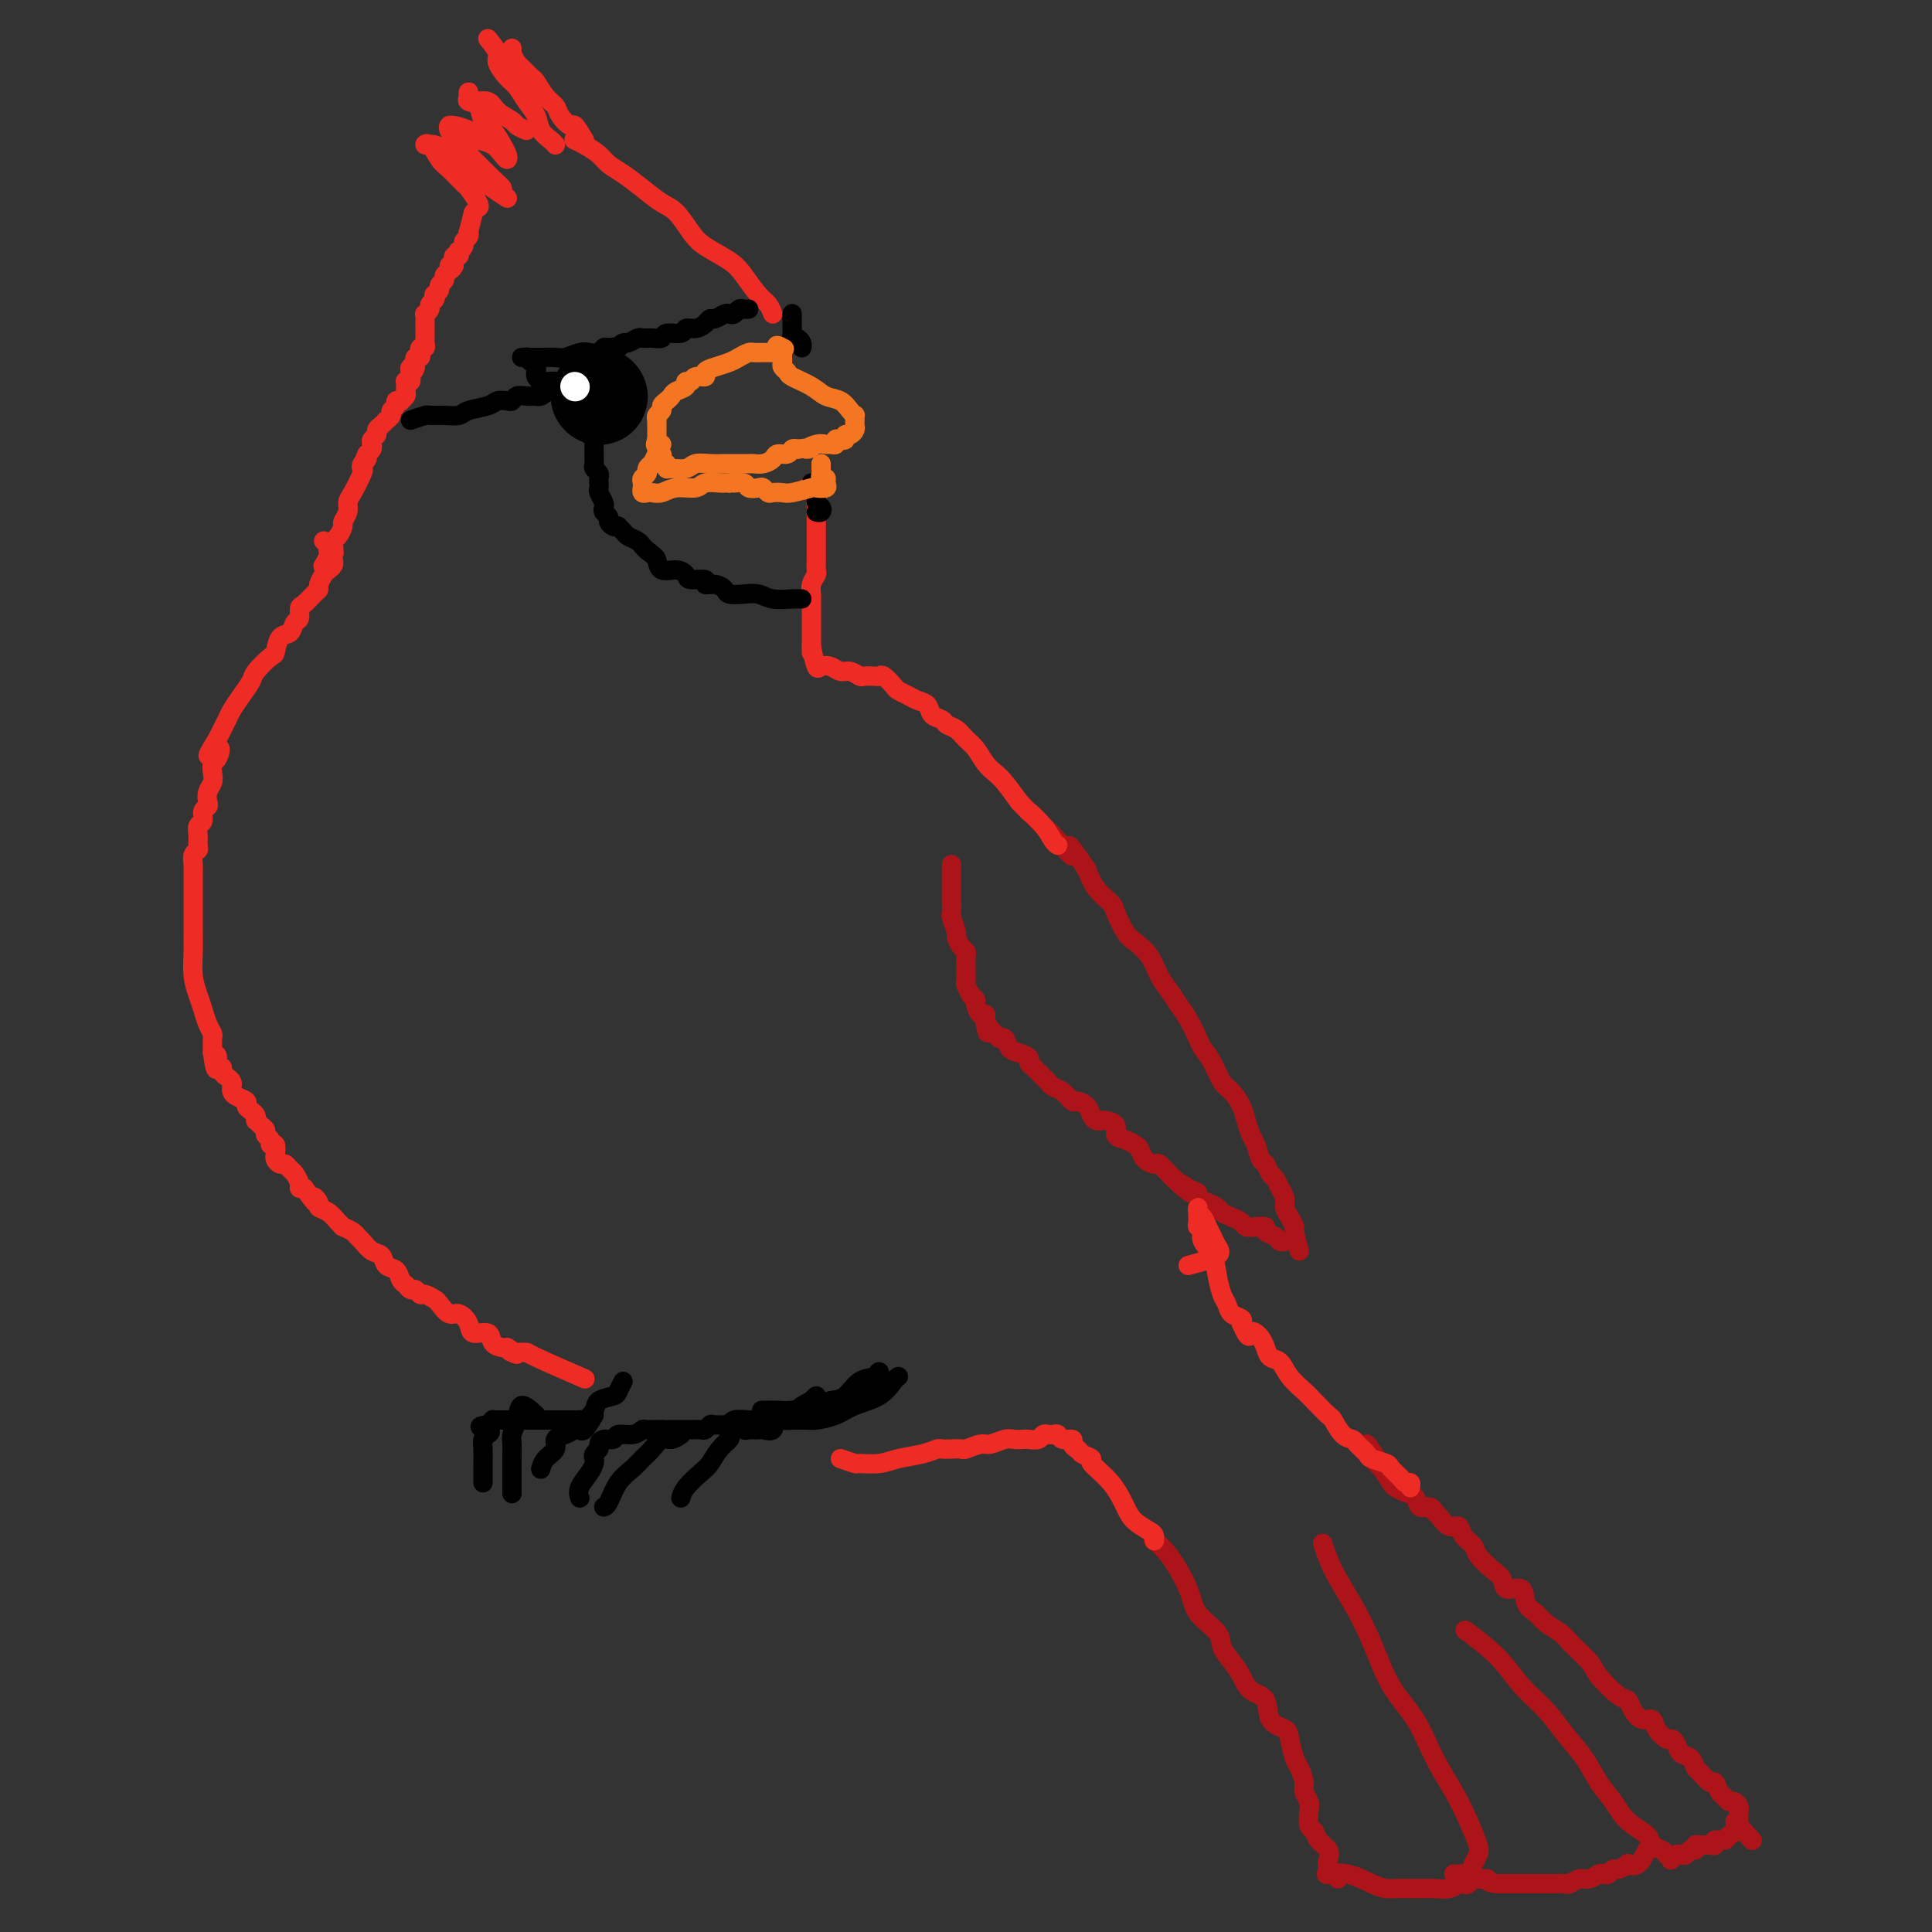 <svg viewBox='0 0 400 400' version='1.1' xmlns='http://www.w3.org/2000/svg' xmlns:xlink='http://www.w3.org/1999/xlink'><rect x="0" y="0" width="400" height="400" fill="#333333" stroke="none"/><g fill='none' stroke='#AD1419' stroke-width='4' stroke-linecap='round' stroke-linejoin='round'><path d='M197,179c-0.000,1.180 -0.000,2.360 0,3c0.000,0.640 0.000,0.739 0,1c-0.000,0.261 -0.001,0.684 0,1c0.001,0.316 0.004,0.526 0,1c-0.004,0.474 -0.016,1.211 0,2c0.016,0.789 0.060,1.630 0,2c-0.060,0.370 -0.222,0.270 0,1c0.222,0.730 0.830,2.289 1,3c0.170,0.711 -0.098,0.575 0,1c0.098,0.425 0.562,1.413 1,2c0.438,0.587 0.850,0.773 1,1c0.150,0.227 0.039,0.493 0,1c-0.039,0.507 -0.006,1.254 0,2c0.006,0.746 -0.013,1.491 0,2c0.013,0.509 0.060,0.781 0,1c-0.060,0.219 -0.227,0.386 0,1c0.227,0.614 0.848,1.675 1,2c0.152,0.325 -0.166,-0.085 0,0c0.166,0.085 0.815,0.667 1,1c0.185,0.333 -0.095,0.419 0,1c0.095,0.581 0.564,1.656 1,2c0.436,0.344 0.839,-0.045 1,0c0.161,0.045 0.081,0.522 0,1'/><path d='M204,211c1.035,5.128 0.123,1.946 0,1c-0.123,-0.946 0.544,0.342 1,1c0.456,0.658 0.702,0.687 1,1c0.298,0.313 0.648,0.910 1,1c0.352,0.090 0.707,-0.326 1,0c0.293,0.326 0.525,1.396 1,2c0.475,0.604 1.192,0.743 2,1c0.808,0.257 1.708,0.632 2,1c0.292,0.368 -0.025,0.729 0,1c0.025,0.271 0.391,0.453 1,1c0.609,0.547 1.463,1.461 2,2c0.537,0.539 0.759,0.704 1,1c0.241,0.296 0.502,0.722 1,1c0.498,0.278 1.233,0.407 2,1c0.767,0.593 1.567,1.651 2,2c0.433,0.349 0.497,-0.012 1,0c0.503,0.012 1.443,0.395 2,1c0.557,0.605 0.732,1.432 1,2c0.268,0.568 0.631,0.877 1,1c0.369,0.123 0.746,0.060 1,0c0.254,-0.060 0.386,-0.118 1,0c0.614,0.118 1.709,0.412 2,1c0.291,0.588 -0.221,1.470 0,2c0.221,0.530 1.177,0.706 2,1c0.823,0.294 1.515,0.704 2,1c0.485,0.296 0.764,0.478 1,1c0.236,0.522 0.431,1.383 1,2c0.569,0.617 1.513,0.990 2,1c0.487,0.010 0.516,-0.344 1,0c0.484,0.344 1.424,1.384 2,2c0.576,0.616 0.788,0.808 1,1'/><path d='M243,244c6.173,5.284 2.105,1.993 1,1c-1.105,-0.993 0.755,0.311 2,1c1.245,0.689 1.877,0.762 2,1c0.123,0.238 -0.263,0.641 0,1c0.263,0.359 1.173,0.673 2,1c0.827,0.327 1.569,0.666 2,1c0.431,0.334 0.552,0.664 1,1c0.448,0.336 1.224,0.678 2,1c0.776,0.322 1.551,0.625 2,1c0.449,0.375 0.572,0.821 1,1c0.428,0.179 1.161,0.090 2,0c0.839,-0.090 1.784,-0.182 2,0c0.216,0.182 -0.296,0.637 0,1c0.296,0.363 1.400,0.633 2,1c0.600,0.367 0.697,0.830 1,1c0.303,0.170 0.812,0.046 1,0c0.188,-0.046 0.054,-0.013 0,0c-0.054,0.013 -0.027,0.007 0,0'/><path d='M269,259c-0.444,-1.625 -0.889,-3.251 -1,-4c-0.111,-0.749 0.111,-0.623 0,-1c-0.111,-0.377 -0.554,-1.257 -1,-2c-0.446,-0.743 -0.893,-1.350 -1,-2c-0.107,-0.650 0.126,-1.344 0,-2c-0.126,-0.656 -0.611,-1.273 -1,-2c-0.389,-0.727 -0.682,-1.564 -1,-2c-0.318,-0.436 -0.663,-0.472 -1,-1c-0.337,-0.528 -0.668,-1.548 -1,-2c-0.332,-0.452 -0.666,-0.336 -1,-1c-0.334,-0.664 -0.670,-2.107 -1,-3c-0.330,-0.893 -0.655,-1.234 -1,-2c-0.345,-0.766 -0.711,-1.955 -1,-3c-0.289,-1.045 -0.501,-1.947 -1,-3c-0.499,-1.053 -1.285,-2.258 -2,-3c-0.715,-0.742 -1.360,-1.020 -2,-2c-0.640,-0.980 -1.274,-2.660 -2,-4c-0.726,-1.340 -1.545,-2.340 -2,-3c-0.455,-0.660 -0.545,-0.980 -1,-2c-0.455,-1.020 -1.276,-2.741 -2,-4c-0.724,-1.259 -1.353,-2.057 -2,-3c-0.647,-0.943 -1.314,-2.032 -2,-3c-0.686,-0.968 -1.392,-1.814 -2,-3c-0.608,-1.186 -1.117,-2.712 -2,-4c-0.883,-1.288 -2.141,-2.339 -3,-3c-0.859,-0.661 -1.319,-0.931 -2,-2c-0.681,-1.069 -1.585,-2.936 -2,-4c-0.415,-1.064 -0.343,-1.325 -1,-2c-0.657,-0.675 -2.045,-1.764 -3,-3c-0.955,-1.236 -1.478,-2.618 -2,-4'/><path d='M225,180c-5.488,-8.118 -3.208,-3.913 -3,-3c0.208,0.913 -1.656,-1.467 -3,-3c-1.344,-1.533 -2.170,-2.221 -3,-3c-0.830,-0.779 -1.666,-1.651 -2,-2c-0.334,-0.349 -0.167,-0.174 0,0'/><path d='M283,299c0.861,1.162 1.721,2.325 2,3c0.279,0.675 -0.025,0.864 0,1c0.025,0.136 0.378,0.220 1,1c0.622,0.780 1.514,2.255 2,3c0.486,0.745 0.568,0.759 1,1c0.432,0.241 1.215,0.709 2,1c0.785,0.291 1.572,0.405 2,1c0.428,0.595 0.499,1.670 1,2c0.501,0.330 1.434,-0.085 2,0c0.566,0.085 0.766,0.670 1,1c0.234,0.330 0.501,0.406 1,1c0.499,0.594 1.231,1.705 2,2c0.769,0.295 1.574,-0.226 2,0c0.426,0.226 0.471,1.201 1,2c0.529,0.799 1.540,1.424 2,2c0.460,0.576 0.369,1.104 1,2c0.631,0.896 1.985,2.159 3,3c1.015,0.841 1.690,1.261 2,2c0.310,0.739 0.256,1.798 1,2c0.744,0.202 2.286,-0.451 3,0c0.714,0.451 0.600,2.008 1,3c0.400,0.992 1.313,1.421 2,2c0.687,0.579 1.146,1.310 2,2c0.854,0.690 2.101,1.340 3,2c0.899,0.660 1.449,1.330 2,2'/><path d='M325,340c6.846,6.706 2.962,2.972 2,2c-0.962,-0.972 0.998,0.817 2,2c1.002,1.183 1.045,1.761 2,3c0.955,1.239 2.823,3.140 4,4c1.177,0.860 1.662,0.681 2,1c0.338,0.319 0.528,1.137 1,2c0.472,0.863 1.226,1.772 2,2c0.774,0.228 1.570,-0.224 2,0c0.430,0.224 0.495,1.125 1,2c0.505,0.875 1.448,1.725 2,2c0.552,0.275 0.711,-0.024 1,0c0.289,0.024 0.706,0.372 1,1c0.294,0.628 0.464,1.535 1,2c0.536,0.465 1.439,0.487 2,1c0.561,0.513 0.780,1.517 1,2c0.220,0.483 0.440,0.444 1,1c0.560,0.556 1.459,1.708 2,2c0.541,0.292 0.722,-0.276 1,0c0.278,0.276 0.653,1.397 1,2c0.347,0.603 0.667,0.687 1,1c0.333,0.313 0.678,0.854 1,1c0.322,0.146 0.622,-0.101 1,0c0.378,0.101 0.833,0.552 1,1c0.167,0.448 0.045,0.894 0,1c-0.045,0.106 -0.012,-0.126 0,0c0.012,0.126 0.003,0.611 0,1c-0.003,0.389 -0.001,0.683 0,1c0.001,0.317 0.000,0.659 0,1'/><path d='M360,378c5.423,5.892 1.479,1.621 0,0c-1.479,-1.621 -0.495,-0.593 0,0c0.495,0.593 0.501,0.751 0,1c-0.501,0.249 -1.510,0.589 -2,1c-0.490,0.411 -0.460,0.895 -1,1c-0.540,0.105 -1.650,-0.168 -2,0c-0.350,0.168 0.060,0.776 0,1c-0.060,0.224 -0.590,0.064 -1,0c-0.410,-0.064 -0.701,-0.032 -1,0c-0.299,0.032 -0.605,0.065 -1,0c-0.395,-0.065 -0.879,-0.227 -1,0c-0.121,0.227 0.123,0.845 0,1c-0.123,0.155 -0.611,-0.151 -1,0c-0.389,0.151 -0.679,0.758 -1,1c-0.321,0.242 -0.675,0.117 -1,0c-0.325,-0.117 -0.623,-0.227 -1,0c-0.377,0.227 -0.832,0.792 -1,1c-0.168,0.208 -0.048,0.059 0,0c0.048,-0.059 0.024,-0.030 0,0'/><path d='M345,384c-0.199,-0.353 -0.398,-0.705 -1,-1c-0.602,-0.295 -1.606,-0.531 -2,-1c-0.394,-0.469 -0.176,-1.170 -1,-2c-0.824,-0.830 -2.688,-1.789 -4,-3c-1.312,-1.211 -2.072,-2.676 -3,-4c-0.928,-1.324 -2.026,-2.509 -3,-4c-0.974,-1.491 -1.825,-3.289 -3,-5c-1.175,-1.711 -2.673,-3.335 -4,-5c-1.327,-1.665 -2.483,-3.372 -4,-5c-1.517,-1.628 -3.396,-3.179 -5,-5c-1.604,-1.821 -2.932,-3.913 -5,-6c-2.068,-2.087 -4.877,-4.168 -6,-5c-1.123,-0.832 -0.562,-0.416 0,0'/><path d='M341,383c-0.604,1.259 -1.209,2.518 -2,3c-0.791,0.482 -1.770,0.185 -2,0c-0.230,-0.185 0.289,-0.260 0,0c-0.289,0.260 -1.386,0.853 -2,1c-0.614,0.147 -0.745,-0.153 -1,0c-0.255,0.153 -0.634,0.758 -1,1c-0.366,0.242 -0.718,0.121 -1,0c-0.282,-0.121 -0.494,-0.243 -1,0c-0.506,0.243 -1.305,0.850 -2,1c-0.695,0.150 -1.286,-0.156 -2,0c-0.714,0.156 -1.553,0.774 -2,1c-0.447,0.226 -0.504,0.061 -1,0c-0.496,-0.061 -1.432,-0.016 -2,0c-0.568,0.016 -0.769,0.004 -1,0c-0.231,-0.004 -0.492,-0.001 -1,0c-0.508,0.001 -1.263,0.000 -2,0c-0.737,-0.000 -1.454,-0.000 -2,0c-0.546,0.000 -0.920,0.000 -1,0c-0.080,-0.000 0.133,-0.000 0,0c-0.133,0.000 -0.613,0.000 -1,0c-0.387,-0.000 -0.681,-0.000 -1,0c-0.319,0.000 -0.663,0.000 -1,0c-0.337,-0.000 -0.668,-0.000 -1,0c-0.332,0.000 -0.666,0.000 -1,0'/><path d='M310,390c-2.656,-0.243 -1.798,-0.850 -2,-1c-0.202,-0.150 -1.466,0.156 -2,0c-0.534,-0.156 -0.339,-0.774 -1,-1c-0.661,-0.226 -2.178,-0.061 -3,0c-0.822,0.061 -0.949,0.017 -1,0c-0.051,-0.017 -0.025,-0.009 0,0'/><path d='M305,386c0.379,-0.733 0.759,-1.466 1,-2c0.241,-0.534 0.345,-0.868 0,-2c-0.345,-1.132 -1.138,-3.061 -2,-5c-0.862,-1.939 -1.794,-3.888 -3,-6c-1.206,-2.112 -2.685,-4.387 -4,-7c-1.315,-2.613 -2.467,-5.565 -4,-8c-1.533,-2.435 -3.448,-4.352 -5,-7c-1.552,-2.648 -2.742,-6.027 -4,-9c-1.258,-2.973 -2.585,-5.539 -4,-8c-1.415,-2.461 -2.920,-4.816 -4,-7c-1.080,-2.184 -1.737,-4.195 -2,-5c-0.263,-0.805 -0.131,-0.402 0,0'/><path d='M305,388c-0.330,0.837 -0.659,1.674 -1,2c-0.341,0.326 -0.692,0.140 -1,0c-0.308,-0.140 -0.573,-0.234 -1,0c-0.427,0.234 -1.017,0.795 -2,1c-0.983,0.205 -2.360,0.055 -3,0c-0.640,-0.055 -0.542,-0.015 -1,0c-0.458,0.015 -1.473,0.004 -2,0c-0.527,-0.004 -0.565,-0.003 -1,0c-0.435,0.003 -1.266,0.007 -2,0c-0.734,-0.007 -1.371,-0.026 -2,0c-0.629,0.026 -1.252,0.098 -2,0c-0.748,-0.098 -1.623,-0.367 -3,-1c-1.377,-0.633 -3.255,-1.632 -5,-2c-1.745,-0.368 -3.356,-0.105 -4,0c-0.644,0.105 -0.322,0.053 0,0'/><path d='M277,389c-0.831,-0.667 -1.661,-1.335 -2,-2c-0.339,-0.665 -0.185,-1.328 0,-2c0.185,-0.672 0.403,-1.353 0,-2c-0.403,-0.647 -1.427,-1.261 -2,-2c-0.573,-0.739 -0.693,-1.602 -1,-2c-0.307,-0.398 -0.799,-0.332 -1,-1c-0.201,-0.668 -0.109,-2.070 0,-3c0.109,-0.930 0.237,-1.388 0,-2c-0.237,-0.612 -0.838,-1.379 -1,-2c-0.162,-0.621 0.113,-1.097 0,-2c-0.113,-0.903 -0.616,-2.232 -1,-3c-0.384,-0.768 -0.650,-0.976 -1,-2c-0.350,-1.024 -0.783,-2.864 -1,-4c-0.217,-1.136 -0.218,-1.567 -1,-2c-0.782,-0.433 -2.345,-0.867 -3,-2c-0.655,-1.133 -0.404,-2.964 -1,-4c-0.596,-1.036 -2.041,-1.277 -3,-2c-0.959,-0.723 -1.434,-1.929 -2,-3c-0.566,-1.071 -1.224,-2.009 -2,-3c-0.776,-0.991 -1.670,-2.037 -2,-3c-0.330,-0.963 -0.096,-1.845 -1,-3c-0.904,-1.155 -2.947,-2.583 -4,-4c-1.053,-1.417 -1.117,-2.823 -2,-5c-0.883,-2.177 -2.584,-5.125 -4,-7c-1.416,-1.875 -2.547,-2.679 -3,-3c-0.453,-0.321 -0.226,-0.161 0,0'/></g>
<g fill='none' stroke='#EE2B24' stroke-width='4' stroke-linecap='round' stroke-linejoin='round'><path d='M160,65c-0.272,-0.721 -0.545,-1.442 -1,-2c-0.455,-0.558 -1.094,-0.952 -2,-2c-0.906,-1.048 -2.080,-2.750 -3,-4c-0.920,-1.250 -1.585,-2.049 -3,-3c-1.415,-0.951 -3.578,-2.053 -5,-3c-1.422,-0.947 -2.102,-1.738 -3,-3c-0.898,-1.262 -2.012,-2.996 -3,-4c-0.988,-1.004 -1.849,-1.280 -3,-2c-1.151,-0.720 -2.591,-1.884 -4,-3c-1.409,-1.116 -2.788,-2.184 -4,-3c-1.212,-0.816 -2.259,-1.382 -3,-2c-0.741,-0.618 -1.178,-1.289 -2,-2c-0.822,-0.711 -2.029,-1.461 -3,-2c-0.971,-0.539 -1.706,-0.868 -2,-1c-0.294,-0.132 -0.147,-0.066 0,0'/><path d='M121,29c-0.788,-1.315 -1.576,-2.630 -2,-3c-0.424,-0.370 -0.485,0.205 -1,0c-0.515,-0.205 -1.485,-1.192 -2,-2c-0.515,-0.808 -0.576,-1.439 -1,-2c-0.424,-0.561 -1.213,-1.052 -2,-2c-0.787,-0.948 -1.574,-2.351 -2,-3c-0.426,-0.649 -0.492,-0.542 -1,-1c-0.508,-0.458 -1.456,-1.482 -2,-2c-0.544,-0.518 -0.682,-0.531 -1,-1c-0.318,-0.469 -0.816,-1.396 -1,-2c-0.184,-0.604 -0.052,-0.887 0,-1c0.052,-0.113 0.026,-0.057 0,0'/><path d='M101,8c0.893,1.121 1.786,2.243 2,3c0.214,0.757 -0.251,1.150 0,2c0.251,0.850 1.218,2.157 2,3c0.782,0.843 1.379,1.224 2,2c0.621,0.776 1.266,1.949 2,3c0.734,1.051 1.556,1.980 2,3c0.444,1.020 0.511,2.130 1,3c0.489,0.870 1.399,1.501 2,2c0.601,0.499 0.893,0.865 1,1c0.107,0.135 0.031,0.039 0,0c-0.031,-0.039 -0.015,-0.019 0,0'/><path d='M109,27c-0.813,-0.353 -1.626,-0.707 -2,-1c-0.374,-0.293 -0.311,-0.526 -1,-1c-0.689,-0.474 -2.132,-1.189 -3,-2c-0.868,-0.811 -1.160,-1.717 -2,-2c-0.840,-0.283 -2.227,0.057 -3,0c-0.773,-0.057 -0.932,-0.512 -1,-1c-0.068,-0.488 -0.044,-1.011 0,-1c0.044,0.011 0.109,0.554 0,1c-0.109,0.446 -0.390,0.795 0,1c0.390,0.205 1.453,0.268 2,1c0.547,0.732 0.578,2.134 1,3c0.422,0.866 1.235,1.197 2,2c0.765,0.803 1.482,2.079 2,3c0.518,0.921 0.838,1.487 1,2c0.162,0.513 0.167,0.973 0,1c-0.167,0.027 -0.507,-0.377 -1,-1c-0.493,-0.623 -1.141,-1.464 -2,-2c-0.859,-0.536 -1.930,-0.768 -3,-1'/><path d='M99,29c-1.216,-1.011 -1.255,-1.537 -2,-2c-0.745,-0.463 -2.194,-0.861 -3,-1c-0.806,-0.139 -0.968,-0.019 -1,0c-0.032,0.019 0.067,-0.062 0,0c-0.067,0.062 -0.301,0.269 0,1c0.301,0.731 1.137,1.988 2,3c0.863,1.012 1.754,1.779 3,3c1.246,1.221 2.847,2.896 4,4c1.153,1.104 1.859,1.638 2,2c0.141,0.362 -0.283,0.551 0,1c0.283,0.449 1.272,1.159 1,1c-0.272,-0.159 -1.805,-1.185 -3,-2c-1.195,-0.815 -2.051,-1.419 -3,-2c-0.949,-0.581 -1.989,-1.139 -3,-2c-1.011,-0.861 -1.991,-2.024 -3,-3c-1.009,-0.976 -2.045,-1.763 -3,-2c-0.955,-0.237 -1.828,0.077 -2,0c-0.172,-0.077 0.358,-0.545 1,0c0.642,0.545 1.395,2.104 2,3c0.605,0.896 1.062,1.130 2,2c0.938,0.870 2.356,2.377 3,3c0.644,0.623 0.513,0.363 1,1c0.487,0.637 1.593,2.172 2,3c0.407,0.828 0.116,0.951 0,1c-0.116,0.049 -0.058,0.025 0,0'/><path d='M98,44c-0.414,1.714 -0.828,3.429 -1,4c-0.172,0.571 -0.102,-0.001 0,0c0.102,0.001 0.237,0.573 0,1c-0.237,0.427 -0.847,0.707 -1,1c-0.153,0.293 0.151,0.600 0,1c-0.151,0.400 -0.759,0.895 -1,1c-0.241,0.105 -0.117,-0.179 0,0c0.117,0.179 0.227,0.821 0,1c-0.227,0.179 -0.792,-0.106 -1,0c-0.208,0.106 -0.059,0.602 0,1c0.059,0.398 0.030,0.699 0,1'/><path d='M94,55c-0.863,1.654 -1.020,0.289 -1,0c0.020,-0.289 0.217,0.500 0,1c-0.217,0.500 -0.846,0.712 -1,1c-0.154,0.288 0.169,0.651 0,1c-0.169,0.349 -0.829,0.685 -1,1c-0.171,0.315 0.146,0.609 0,1c-0.146,0.391 -0.756,0.878 -1,1c-0.244,0.122 -0.122,-0.121 0,0c0.122,0.121 0.243,0.606 0,1c-0.243,0.394 -0.850,0.696 -1,1c-0.150,0.304 0.156,0.610 0,1c-0.156,0.390 -0.774,0.864 -1,1c-0.226,0.136 -0.061,-0.065 0,0c0.061,0.065 0.016,0.395 0,1c-0.016,0.605 -0.005,1.485 0,2c0.005,0.515 0.002,0.664 0,1c-0.002,0.336 -0.004,0.860 0,1c0.004,0.140 0.015,-0.103 0,0c-0.015,0.103 -0.056,0.553 0,1c0.056,0.447 0.207,0.889 0,1c-0.207,0.111 -0.774,-0.111 -1,0c-0.226,0.111 -0.112,0.556 0,1c0.112,0.444 0.223,0.889 0,1c-0.223,0.111 -0.778,-0.111 -1,0c-0.222,0.111 -0.111,0.556 0,1'/><path d='M86,75c-1.177,3.334 -0.118,1.667 0,1c0.118,-0.667 -0.704,-0.336 -1,0c-0.296,0.336 -0.065,0.678 0,1c0.065,0.322 -0.035,0.625 0,1c0.035,0.375 0.205,0.821 0,1c-0.205,0.179 -0.786,0.089 -1,0c-0.214,-0.089 -0.061,-0.178 0,0c0.061,0.178 0.032,0.622 0,1c-0.032,0.378 -0.065,0.689 0,1c0.065,0.311 0.229,0.622 0,1c-0.229,0.378 -0.850,0.822 -1,1c-0.150,0.178 0.171,0.089 0,0c-0.171,-0.089 -0.834,-0.177 -1,0c-0.166,0.177 0.167,0.621 0,1c-0.167,0.379 -0.832,0.693 -1,1c-0.168,0.307 0.161,0.607 0,1c-0.161,0.393 -0.813,0.879 -1,1c-0.187,0.121 0.090,-0.122 0,0c-0.090,0.122 -0.546,0.610 -1,1c-0.454,0.390 -0.906,0.682 -1,1c-0.094,0.318 0.168,0.663 0,1c-0.168,0.337 -0.767,0.668 -1,1c-0.233,0.332 -0.101,0.666 0,1c0.101,0.334 0.172,0.667 0,1c-0.172,0.333 -0.586,0.667 -1,1'/><path d='M76,94c-1.488,3.121 -0.209,1.424 0,1c0.209,-0.424 -0.652,0.424 -1,1c-0.348,0.576 -0.183,0.878 0,1c0.183,0.122 0.385,0.064 0,1c-0.385,0.936 -1.356,2.866 -2,4c-0.644,1.134 -0.960,1.474 -1,2c-0.040,0.526 0.196,1.240 0,2c-0.196,0.760 -0.823,1.565 -1,2c-0.177,0.435 0.097,0.499 0,1c-0.097,0.501 -0.566,1.440 -1,2c-0.434,0.560 -0.833,0.740 -1,1c-0.167,0.260 -0.101,0.599 0,1c0.101,0.401 0.237,0.864 0,1c-0.237,0.136 -0.847,-0.056 -1,0c-0.153,0.056 0.151,0.361 0,1c-0.151,0.639 -0.757,1.611 -1,2c-0.243,0.389 -0.121,0.194 0,0'/><path d='M67,112c0.844,0.756 1.687,1.512 2,2c0.313,0.488 0.095,0.707 0,1c-0.095,0.293 -0.068,0.660 0,1c0.068,0.340 0.176,0.655 0,1c-0.176,0.345 -0.638,0.721 -1,1c-0.362,0.279 -0.625,0.460 -1,1c-0.375,0.540 -0.861,1.439 -1,2c-0.139,0.561 0.069,0.784 0,1c-0.069,0.216 -0.414,0.424 -1,1c-0.586,0.576 -1.413,1.521 -2,2c-0.587,0.479 -0.934,0.493 -1,1c-0.066,0.507 0.151,1.506 0,2c-0.151,0.494 -0.668,0.484 -1,1c-0.332,0.516 -0.478,1.560 -1,2c-0.522,0.440 -1.420,0.277 -2,1c-0.580,0.723 -0.841,2.332 -1,3c-0.159,0.668 -0.217,0.395 -1,1c-0.783,0.605 -2.290,2.087 -3,3c-0.710,0.913 -0.624,1.256 -1,2c-0.376,0.744 -1.214,1.890 -2,3c-0.786,1.110 -1.520,2.184 -2,3c-0.480,0.816 -0.706,1.374 -1,2c-0.294,0.626 -0.655,1.322 -1,2c-0.345,0.678 -0.672,1.339 -1,2'/><path d='M45,153c-3.729,5.910 -1.051,2.686 0,2c1.051,-0.686 0.474,1.167 0,2c-0.474,0.833 -0.845,0.647 -1,1c-0.155,0.353 -0.093,1.247 0,2c0.093,0.753 0.217,1.367 0,2c-0.217,0.633 -0.775,1.287 -1,2c-0.225,0.713 -0.117,1.486 0,2c0.117,0.514 0.242,0.771 0,1c-0.242,0.229 -0.850,0.432 -1,1c-0.150,0.568 0.157,1.500 0,2c-0.157,0.500 -0.778,0.567 -1,1c-0.222,0.433 -0.045,1.233 0,2c0.045,0.767 -0.040,1.500 0,2c0.040,0.500 0.207,0.767 0,1c-0.207,0.233 -0.788,0.433 -1,1c-0.212,0.567 -0.057,1.502 0,2c0.057,0.498 0.015,0.558 0,1c-0.015,0.442 -0.004,1.265 0,2c0.004,0.735 0.001,1.381 0,2c-0.001,0.619 -0.001,1.211 0,2c0.001,0.789 0.003,1.776 0,3c-0.003,1.224 -0.012,2.687 0,4c0.012,1.313 0.044,2.477 0,4c-0.044,1.523 -0.166,3.406 0,5c0.166,1.594 0.619,2.898 1,4c0.381,1.102 0.691,2.003 1,3c0.309,0.997 0.619,2.092 1,3c0.381,0.908 0.833,1.629 1,2c0.167,0.371 0.048,0.392 0,1c-0.048,0.608 -0.024,1.804 0,3'/><path d='M44,218c0.862,6.212 1.018,2.242 1,1c-0.018,-1.242 -0.211,0.245 0,1c0.211,0.755 0.827,0.780 1,1c0.173,0.220 -0.098,0.636 0,1c0.098,0.364 0.564,0.675 1,1c0.436,0.325 0.843,0.664 1,1c0.157,0.336 0.066,0.667 0,1c-0.066,0.333 -0.106,0.667 0,1c0.106,0.333 0.358,0.666 1,1c0.642,0.334 1.675,0.668 2,1c0.325,0.332 -0.057,0.663 0,1c0.057,0.337 0.554,0.682 1,1c0.446,0.318 0.842,0.610 1,1c0.158,0.390 0.080,0.878 0,1c-0.080,0.122 -0.161,-0.122 0,0c0.161,0.122 0.564,0.612 1,1c0.436,0.388 0.905,0.676 1,1c0.095,0.324 -0.185,0.683 0,1c0.185,0.317 0.834,0.592 1,1c0.166,0.408 -0.153,0.949 0,1c0.153,0.051 0.776,-0.389 1,0c0.224,0.389 0.049,1.606 0,2c-0.049,0.394 0.028,-0.035 0,0c-0.028,0.035 -0.163,0.533 0,1c0.163,0.467 0.622,0.902 1,1c0.378,0.098 0.675,-0.142 1,0c0.325,0.142 0.678,0.665 1,1c0.322,0.335 0.612,0.482 1,1c0.388,0.518 0.874,1.409 1,2c0.126,0.591 -0.107,0.883 0,1c0.107,0.117 0.553,0.058 1,0'/><path d='M63,246c3.325,4.738 2.137,2.582 2,2c-0.137,-0.582 0.777,0.408 1,1c0.223,0.592 -0.243,0.785 0,1c0.243,0.215 1.196,0.453 2,1c0.804,0.547 1.458,1.404 2,2c0.542,0.596 0.970,0.932 1,1c0.030,0.068 -0.340,-0.132 0,0c0.340,0.132 1.391,0.598 2,1c0.609,0.402 0.778,0.742 1,1c0.222,0.258 0.497,0.435 1,1c0.503,0.565 1.234,1.517 2,2c0.766,0.483 1.567,0.496 2,1c0.433,0.504 0.497,1.498 1,2c0.503,0.502 1.444,0.512 2,1c0.556,0.488 0.727,1.455 1,2c0.273,0.545 0.650,0.667 1,1c0.350,0.333 0.675,0.877 1,1c0.325,0.123 0.649,-0.176 1,0c0.351,0.176 0.727,0.826 1,1c0.273,0.174 0.443,-0.126 1,0c0.557,0.126 1.501,0.680 2,1c0.499,0.320 0.551,0.405 1,1c0.449,0.595 1.294,1.699 2,2c0.706,0.301 1.273,-0.200 2,0c0.727,0.200 1.613,1.101 2,2c0.387,0.899 0.275,1.796 1,2c0.725,0.204 2.287,-0.286 3,0c0.713,0.286 0.577,1.346 1,2c0.423,0.654 1.407,0.901 2,1c0.593,0.099 0.797,0.049 1,0'/><path d='M105,279c3.328,2.083 1.647,1.290 1,1c-0.647,-0.290 -0.259,-0.077 0,0c0.259,0.077 0.390,0.018 1,0c0.610,-0.018 1.700,0.006 2,0c0.300,-0.006 -0.188,-0.040 2,1c2.188,1.040 7.054,3.154 9,4c1.946,0.846 0.973,0.423 0,0'/><path d='M167,101c0.845,0.743 1.691,1.486 2,2c0.309,0.514 0.083,0.799 0,1c-0.083,0.201 -0.022,0.319 0,1c0.022,0.681 0.006,1.927 0,3c-0.006,1.073 -0.001,1.975 0,3c0.001,1.025 -0.004,2.175 0,3c0.004,0.825 0.015,1.324 0,2c-0.015,0.676 -0.057,1.527 0,2c0.057,0.473 0.211,0.568 0,1c-0.211,0.432 -0.789,1.200 -1,2c-0.211,0.800 -0.057,1.633 0,2c0.057,0.367 0.015,0.269 0,1c-0.015,0.731 -0.004,2.293 0,3c0.004,0.707 0.001,0.561 0,1c-0.001,0.439 -0.000,1.463 0,2c0.000,0.537 0.000,0.587 0,1c-0.000,0.413 -0.000,1.188 0,2c0.000,0.812 0.000,1.661 0,2c-0.000,0.339 -0.000,0.170 0,0'/><path d='M168,134c0.357,1.682 0.714,3.364 1,4c0.286,0.636 0.500,0.227 1,0c0.500,-0.227 1.285,-0.271 2,0c0.715,0.271 1.361,0.857 2,1c0.639,0.143 1.271,-0.157 2,0c0.729,0.157 1.556,0.772 2,1c0.444,0.228 0.504,0.068 1,0c0.496,-0.068 1.427,-0.043 2,0c0.573,0.043 0.786,0.106 1,0c0.214,-0.106 0.427,-0.379 1,0c0.573,0.379 1.505,1.410 2,2c0.495,0.590 0.551,0.739 1,1c0.449,0.261 1.290,0.633 2,1c0.710,0.367 1.289,0.728 2,1c0.711,0.272 1.556,0.453 2,1c0.444,0.547 0.489,1.459 1,2c0.511,0.541 1.488,0.710 2,1c0.512,0.290 0.560,0.700 1,1c0.440,0.300 1.273,0.489 2,1c0.727,0.511 1.349,1.343 2,2c0.651,0.657 1.332,1.140 2,2c0.668,0.860 1.323,2.096 2,3c0.677,0.904 1.374,1.474 2,2c0.626,0.526 1.179,1.007 2,2c0.821,0.993 1.911,2.496 3,4'/><path d='M211,166c3.238,3.409 1.835,1.933 2,2c0.165,0.067 1.900,1.678 3,3c1.100,1.322 1.565,2.356 2,3c0.435,0.644 0.838,0.898 1,1c0.162,0.102 0.081,0.051 0,0'/><path d='M174,302c1.253,0.429 2.506,0.858 3,1c0.494,0.142 0.230,-0.004 1,0c0.770,0.004 2.573,0.159 4,0c1.427,-0.159 2.479,-0.631 4,-1c1.521,-0.369 3.511,-0.635 5,-1c1.489,-0.365 2.477,-0.829 3,-1c0.523,-0.171 0.581,-0.050 1,0c0.419,0.050 1.199,0.028 2,0c0.801,-0.028 1.622,-0.064 2,0c0.378,0.064 0.313,0.227 1,0c0.687,-0.227 2.124,-0.845 3,-1c0.876,-0.155 1.189,0.154 2,0c0.811,-0.154 2.119,-0.772 3,-1c0.881,-0.228 1.335,-0.065 2,0c0.665,0.065 1.541,0.031 2,0c0.459,-0.031 0.500,-0.061 1,0c0.500,0.061 1.457,0.213 2,0c0.543,-0.213 0.671,-0.790 1,-1c0.329,-0.210 0.861,-0.052 1,0c0.139,0.052 -0.113,-0.001 0,0c0.113,0.001 0.590,0.056 1,0c0.410,-0.056 0.754,-0.222 1,0c0.246,0.222 0.396,0.833 1,1c0.604,0.167 1.663,-0.109 2,0c0.337,0.109 -0.046,0.603 0,1c0.046,0.397 0.523,0.699 1,1'/><path d='M223,300c0.864,0.634 0.525,0.718 1,1c0.475,0.282 1.764,0.761 2,1c0.236,0.239 -0.582,0.239 0,1c0.582,0.761 2.562,2.284 4,4c1.438,1.716 2.333,3.626 3,5c0.667,1.374 1.107,2.211 2,3c0.893,0.789 2.239,1.531 3,2c0.761,0.469 0.936,0.665 1,1c0.064,0.335 0.018,0.810 0,1c-0.018,0.190 -0.009,0.095 0,0'/><path d='M246,262c2.512,-0.667 5.024,-1.334 6,-2c0.976,-0.666 0.415,-1.330 0,-2c-0.415,-0.670 -0.686,-1.347 -1,-2c-0.314,-0.653 -0.673,-1.282 -1,-2c-0.327,-0.718 -0.624,-1.524 -1,-2c-0.376,-0.476 -0.833,-0.622 -1,-1c-0.167,-0.378 -0.046,-0.987 0,-1c0.046,-0.013 0.016,0.570 0,1c-0.016,0.430 -0.018,0.706 0,1c0.018,0.294 0.056,0.606 0,1c-0.056,0.394 -0.204,0.870 0,1c0.204,0.130 0.762,-0.087 1,0c0.238,0.087 0.158,0.478 0,1c-0.158,0.522 -0.393,1.175 0,2c0.393,0.825 1.413,1.821 2,3c0.587,1.179 0.739,2.539 1,4c0.261,1.461 0.631,3.021 1,4c0.369,0.979 0.738,1.376 1,2c0.262,0.624 0.417,1.476 1,2c0.583,0.524 1.595,0.721 2,1c0.405,0.279 0.202,0.639 0,1'/><path d='M257,274c1.642,3.866 1.749,2.532 2,2c0.251,-0.532 0.648,-0.260 1,0c0.352,0.260 0.659,0.509 1,1c0.341,0.491 0.714,1.224 1,2c0.286,0.776 0.484,1.596 1,2c0.516,0.404 1.350,0.392 2,1c0.650,0.608 1.115,1.834 2,3c0.885,1.166 2.190,2.270 3,3c0.810,0.730 1.124,1.085 2,2c0.876,0.915 2.313,2.391 3,3c0.687,0.609 0.622,0.352 1,1c0.378,0.648 1.198,2.201 2,3c0.802,0.799 1.585,0.844 2,1c0.415,0.156 0.463,0.422 1,1c0.537,0.578 1.562,1.468 2,2c0.438,0.532 0.288,0.707 1,1c0.712,0.293 2.286,0.704 3,1c0.714,0.296 0.570,0.475 1,1c0.430,0.525 1.436,1.395 2,2c0.564,0.605 0.687,0.946 1,1c0.313,0.054 0.815,-0.178 1,0c0.185,0.178 0.053,0.765 0,1c-0.053,0.235 -0.026,0.117 0,0'/></g>
<g fill='none' stroke='#000000' stroke-width='4' stroke-linecap='round' stroke-linejoin='round'><path d='M85,87c1.224,-0.424 2.447,-0.849 3,-1c0.553,-0.151 0.435,-0.029 1,0c0.565,0.029 1.814,-0.034 3,0c1.186,0.034 2.310,0.167 3,0c0.690,-0.167 0.944,-0.632 2,-1c1.056,-0.368 2.912,-0.638 4,-1c1.088,-0.362 1.407,-0.815 2,-1c0.593,-0.185 1.459,-0.102 2,0c0.541,0.102 0.757,0.223 1,0c0.243,-0.223 0.513,-0.791 1,-1c0.487,-0.209 1.192,-0.059 2,0c0.808,0.059 1.719,0.027 2,0c0.281,-0.027 -0.069,-0.048 0,0c0.069,0.048 0.557,0.167 1,0c0.443,-0.167 0.841,-0.619 1,-1c0.159,-0.381 0.080,-0.690 0,-1'/><path d='M113,80c4.397,-1.306 1.388,-1.072 0,-1c-1.388,0.072 -1.157,-0.018 -1,0c0.157,0.018 0.239,0.145 0,0c-0.239,-0.145 -0.799,-0.564 -1,-1c-0.201,-0.436 -0.044,-0.891 0,-1c0.044,-0.109 -0.025,0.129 0,0c0.025,-0.129 0.146,-0.623 0,-1c-0.146,-0.377 -0.558,-0.637 -1,-1c-0.442,-0.363 -0.915,-0.829 -1,-1c-0.085,-0.171 0.216,-0.046 0,0c-0.216,0.046 -0.949,0.012 -1,0c-0.051,-0.012 0.581,-0.003 1,0c0.419,0.003 0.626,0.001 1,0c0.374,-0.001 0.914,0.001 1,0c0.086,-0.001 -0.283,-0.004 0,0c0.283,0.004 1.216,0.015 2,0c0.784,-0.015 1.418,-0.056 2,0c0.582,0.056 1.112,0.207 2,0c0.888,-0.207 2.136,-0.774 3,-1c0.864,-0.226 1.345,-0.112 2,0c0.655,0.112 1.484,0.223 2,0c0.516,-0.223 0.719,-0.778 1,-1c0.281,-0.222 0.641,-0.111 1,0'/><path d='M126,72c2.876,-0.399 2.065,0.103 2,0c-0.065,-0.103 0.615,-0.813 1,-1c0.385,-0.187 0.475,0.147 1,0c0.525,-0.147 1.487,-0.776 2,-1c0.513,-0.224 0.579,-0.045 1,0c0.421,0.045 1.197,-0.044 2,0c0.803,0.044 1.632,0.223 2,0c0.368,-0.223 0.273,-0.847 1,-1c0.727,-0.153 2.275,0.165 3,0c0.725,-0.165 0.627,-0.814 1,-1c0.373,-0.186 1.217,0.090 2,0c0.783,-0.090 1.505,-0.546 2,-1c0.495,-0.454 0.762,-0.905 1,-1c0.238,-0.095 0.445,0.167 1,0c0.555,-0.167 1.458,-0.763 2,-1c0.542,-0.237 0.723,-0.116 1,0c0.277,0.116 0.649,0.227 1,0c0.351,-0.227 0.682,-0.793 1,-1c0.318,-0.207 0.624,-0.056 1,0c0.376,0.056 0.822,0.016 1,0c0.178,-0.016 0.089,-0.008 0,0'/><path d='M122,90c0.423,0.325 0.846,0.650 1,1c0.154,0.350 0.040,0.724 0,1c-0.040,0.276 -0.007,0.455 0,1c0.007,0.545 -0.012,1.455 0,2c0.012,0.545 0.056,0.723 0,1c-0.056,0.277 -0.211,0.652 0,1c0.211,0.348 0.788,0.670 1,1c0.212,0.330 0.061,0.670 0,1c-0.061,0.330 -0.030,0.652 0,1c0.030,0.348 0.060,0.723 0,1c-0.060,0.277 -0.208,0.455 0,1c0.208,0.545 0.773,1.455 1,2c0.227,0.545 0.116,0.724 0,1c-0.116,0.276 -0.237,0.649 0,1c0.237,0.351 0.833,0.682 1,1c0.167,0.318 -0.096,0.624 0,1c0.096,0.376 0.549,0.822 1,1c0.451,0.178 0.898,0.089 1,0c0.102,-0.089 -0.141,-0.179 0,0c0.141,0.179 0.668,0.625 1,1c0.332,0.375 0.471,0.678 1,1c0.529,0.322 1.450,0.664 2,1c0.550,0.336 0.729,0.668 1,1c0.271,0.332 0.636,0.666 1,1'/><path d='M134,114c1.670,1.257 1.846,1.399 2,2c0.154,0.601 0.288,1.663 1,2c0.712,0.337 2.004,-0.049 3,0c0.996,0.049 1.698,0.534 2,1c0.302,0.466 0.203,0.912 1,1c0.797,0.088 2.488,-0.183 3,0c0.512,0.183 -0.155,0.820 0,1c0.155,0.180 1.133,-0.096 2,0c0.867,0.096 1.624,0.565 2,1c0.376,0.435 0.373,0.834 1,1c0.627,0.166 1.885,0.097 3,0c1.115,-0.097 2.089,-0.222 3,0c0.911,0.222 1.760,0.791 3,1c1.240,0.209 2.872,0.056 4,0c1.128,-0.056 1.751,-0.016 2,0c0.249,0.016 0.125,0.008 0,0'/><path d='M169,106c0.390,0.098 0.780,0.195 1,0c0.220,-0.195 0.269,-0.683 0,-1c-0.269,-0.317 -0.857,-0.463 -1,-1c-0.143,-0.537 0.157,-1.463 0,-2c-0.157,-0.537 -0.773,-0.683 -1,-1c-0.227,-0.317 -0.065,-0.805 0,-1c0.065,-0.195 0.032,-0.098 0,0'/><path d='M164,68c-0.000,-1.365 -0.001,-2.730 0,-3c0.001,-0.270 0.003,0.554 0,1c-0.003,0.446 -0.011,0.515 0,1c0.011,0.485 0.041,1.388 0,2c-0.041,0.612 -0.155,0.935 0,1c0.155,0.065 0.578,-0.127 1,0c0.422,0.127 0.845,0.573 1,1c0.155,0.427 0.044,0.836 0,1c-0.044,0.164 -0.022,0.082 0,0'/></g>
<g fill='none' stroke='#F47623' stroke-width='4' stroke-linecap='round' stroke-linejoin='round'><path d='M160,73c-1.172,-0.006 -2.343,-0.013 -3,0c-0.657,0.013 -0.798,0.045 -1,0c-0.202,-0.045 -0.465,-0.167 -1,0c-0.535,0.167 -1.343,0.623 -2,1c-0.657,0.377 -1.164,0.674 -2,1c-0.836,0.326 -2.002,0.680 -3,1c-0.998,0.320 -1.827,0.607 -2,1c-0.173,0.393 0.309,0.893 0,1c-0.309,0.107 -1.410,-0.179 -2,0c-0.590,0.179 -0.669,0.821 -1,1c-0.331,0.179 -0.915,-0.107 -1,0c-0.085,0.107 0.327,0.606 0,1c-0.327,0.394 -1.393,0.683 -2,1c-0.607,0.317 -0.755,0.662 -1,1c-0.245,0.338 -0.587,0.669 -1,1c-0.413,0.331 -0.895,0.662 -1,1c-0.105,0.338 0.168,0.682 0,1c-0.168,0.318 -0.777,0.610 -1,1c-0.223,0.390 -0.060,0.878 0,1c0.060,0.122 0.016,-0.122 0,0c-0.016,0.122 -0.004,0.610 0,1c0.004,0.390 0.001,0.682 0,1c-0.001,0.318 -0.000,0.662 0,1c0.000,0.338 0.000,0.669 0,1'/><path d='M136,91c-0.602,1.726 -0.109,1.041 0,1c0.109,-0.041 -0.168,0.564 0,1c0.168,0.436 0.781,0.704 1,1c0.219,0.296 0.044,0.619 0,1c-0.044,0.381 0.042,0.820 0,1c-0.042,0.180 -0.212,0.102 0,0c0.212,-0.102 0.804,-0.227 1,0c0.196,0.227 -0.006,0.807 0,1c0.006,0.193 0.219,-0.001 1,0c0.781,0.001 2.131,0.196 3,0c0.869,-0.196 1.258,-0.785 2,-1c0.742,-0.215 1.838,-0.058 3,0c1.162,0.058 2.391,0.015 3,0c0.609,-0.015 0.600,-0.003 1,0c0.400,0.003 1.210,-0.002 2,0c0.790,0.002 1.558,0.011 2,0c0.442,-0.011 0.556,-0.040 1,0c0.444,0.040 1.218,0.151 2,0c0.782,-0.151 1.571,-0.562 2,-1c0.429,-0.438 0.496,-0.901 1,-1c0.504,-0.099 1.443,0.166 2,0c0.557,-0.166 0.730,-0.762 1,-1c0.270,-0.238 0.635,-0.119 1,0'/><path d='M165,93c4.538,-0.558 2.383,0.048 2,0c-0.383,-0.048 1.007,-0.749 2,-1c0.993,-0.251 1.589,-0.054 2,0c0.411,0.054 0.636,-0.037 1,0c0.364,0.037 0.867,0.202 1,0c0.133,-0.202 -0.105,-0.771 0,-1c0.105,-0.229 0.554,-0.117 1,0c0.446,0.117 0.890,0.239 1,0c0.110,-0.239 -0.114,-0.839 0,-1c0.114,-0.161 0.567,0.115 1,0c0.433,-0.115 0.848,-0.623 1,-1c0.152,-0.377 0.041,-0.622 0,-1c-0.041,-0.378 -0.014,-0.888 0,-1c0.014,-0.112 0.013,0.173 0,0c-0.013,-0.173 -0.037,-0.805 0,-1c0.037,-0.195 0.136,0.047 0,0c-0.136,-0.047 -0.506,-0.384 -1,-1c-0.494,-0.616 -1.112,-1.513 -2,-2c-0.888,-0.487 -2.046,-0.564 -3,-1c-0.954,-0.436 -1.706,-1.230 -3,-2c-1.294,-0.770 -3.131,-1.516 -4,-2c-0.869,-0.484 -0.769,-0.707 -1,-1c-0.231,-0.293 -0.794,-0.656 -1,-1c-0.206,-0.344 -0.055,-0.670 0,-1c0.055,-0.330 0.016,-0.666 0,-1c-0.016,-0.334 -0.008,-0.667 0,-1'/><path d='M162,73c-2.333,-2.244 -0.667,-1.356 0,-1c0.667,0.356 0.333,0.178 0,0'/><path d='M137,92c-0.878,1.715 -1.756,3.429 -2,4c-0.244,0.571 0.145,-0.002 0,0c-0.145,0.002 -0.823,0.579 -1,1c-0.177,0.421 0.149,0.686 0,1c-0.149,0.314 -0.773,0.676 -1,1c-0.227,0.324 -0.058,0.609 0,1c0.058,0.391 0.004,0.889 0,1c-0.004,0.111 0.043,-0.165 0,0c-0.043,0.165 -0.176,0.772 0,1c0.176,0.228 0.660,0.076 1,0c0.340,-0.076 0.537,-0.077 1,0c0.463,0.077 1.192,0.231 2,0c0.808,-0.231 1.694,-0.846 3,-1c1.306,-0.154 3.033,0.155 4,0c0.967,-0.155 1.173,-0.774 2,-1c0.827,-0.226 2.273,-0.061 3,0c0.727,0.061 0.734,0.016 1,0c0.266,-0.016 0.790,-0.005 1,0c0.210,0.005 0.105,0.002 0,0'/><path d='M151,100c2.898,-0.293 1.144,-0.027 1,0c-0.144,0.027 1.324,-0.185 2,0c0.676,0.185 0.561,0.768 1,1c0.439,0.232 1.431,0.115 2,0c0.569,-0.115 0.717,-0.226 1,0c0.283,0.226 0.703,0.789 1,1c0.297,0.211 0.470,0.070 1,0c0.530,-0.070 1.418,-0.071 2,0c0.582,0.071 0.860,0.212 2,0c1.140,-0.212 3.144,-0.779 4,-1c0.856,-0.221 0.565,-0.097 1,0c0.435,0.097 1.595,0.167 2,0c0.405,-0.167 0.056,-0.569 0,-1c-0.056,-0.431 0.181,-0.890 0,-1c-0.181,-0.110 -0.781,0.128 -1,0c-0.219,-0.128 -0.059,-0.622 0,-1c0.059,-0.378 0.016,-0.640 0,-1c-0.016,-0.360 -0.005,-0.817 0,-1c0.005,-0.183 0.002,-0.091 0,0'/></g>
<g fill='none' stroke='#000000' stroke-width='20' stroke-linecap='round' stroke-linejoin='round'><path d='M124,82c0.000,0.000 0.100,0.100 0.1,0.1'/></g>
<g fill='none' stroke='#FFFFFF' stroke-width='6' stroke-linecap='round' stroke-linejoin='round'><path d='M119,80c0.000,0.000 0.100,0.100 0.1,0.1'/></g>
<g fill='none' stroke='#000000' stroke-width='4' stroke-linecap='round' stroke-linejoin='round'><path d='M129,286c-0.396,0.750 -0.792,1.501 -1,2c-0.208,0.499 -0.228,0.747 -1,1c-0.772,0.253 -2.297,0.513 -3,1c-0.703,0.487 -0.584,1.202 -1,2c-0.416,0.798 -1.368,1.678 -2,2c-0.632,0.322 -0.943,0.086 -1,0c-0.057,-0.086 0.139,-0.023 0,0c-0.139,0.023 -0.615,0.006 -1,0c-0.385,-0.006 -0.681,-0.002 -1,0c-0.319,0.002 -0.661,0.000 -1,0c-0.339,-0.000 -0.673,-0.000 -1,0c-0.327,0.000 -0.646,0.000 -1,0c-0.354,-0.000 -0.742,-0.000 -1,0c-0.258,0.000 -0.387,-0.000 -1,0c-0.613,0.000 -1.711,0.000 -2,0c-0.289,-0.000 0.231,-0.000 0,0c-0.231,0.000 -1.215,0.000 -2,0c-0.785,-0.000 -1.373,-0.001 -2,0c-0.627,0.001 -1.295,0.003 -2,0c-0.705,-0.003 -1.447,-0.011 -2,0c-0.553,0.011 -0.918,0.041 -1,0c-0.082,-0.041 0.119,-0.155 0,0c-0.119,0.155 -0.560,0.577 -1,1'/><path d='M101,295c-3.110,0.331 -0.886,0.660 0,1c0.886,0.340 0.434,0.693 0,1c-0.434,0.307 -0.848,0.569 -1,1c-0.152,0.431 -0.041,1.032 0,2c0.041,0.968 0.011,2.301 0,3c-0.011,0.699 -0.003,0.762 0,1c0.003,0.238 0.001,0.651 0,1c-0.001,0.349 -0.000,0.632 0,1c0.000,0.368 0.000,0.819 0,1c-0.000,0.181 -0.000,0.090 0,0'/><path d='M111,293c-1.185,-1.104 -2.370,-2.209 -3,-2c-0.630,0.209 -0.705,1.731 -1,3c-0.295,1.269 -0.811,2.285 -1,3c-0.189,0.715 -0.051,1.128 0,2c0.051,0.872 0.014,2.203 0,3c-0.014,0.797 -0.004,1.062 0,2c0.004,0.938 0.001,2.550 0,3c-0.001,0.450 -0.000,-0.264 0,0c0.000,0.264 0.000,1.504 0,2c-0.000,0.496 -0.000,0.248 0,0'/><path d='M123,293c-0.751,1.261 -1.502,2.522 -2,3c-0.498,0.478 -0.745,0.173 -1,0c-0.255,-0.173 -0.520,-0.212 -1,0c-0.480,0.212 -1.176,0.677 -2,1c-0.824,0.323 -1.776,0.504 -2,1c-0.224,0.496 0.280,1.308 0,2c-0.280,0.692 -1.345,1.263 -2,2c-0.655,0.737 -0.902,1.639 -1,2c-0.098,0.361 -0.049,0.180 0,0'/><path d='M169,289c-0.512,0.466 -1.024,0.932 -1,1c0.024,0.068 0.582,-0.261 0,0c-0.582,0.261 -2.306,1.114 -3,2c-0.694,0.886 -0.357,1.807 -1,2c-0.643,0.193 -2.266,-0.341 -3,0c-0.734,0.341 -0.579,1.555 -1,2c-0.421,0.445 -1.418,0.119 -2,0c-0.582,-0.119 -0.748,-0.031 -1,0c-0.252,0.031 -0.591,0.004 -1,0c-0.409,-0.004 -0.888,0.013 -1,0c-0.112,-0.013 0.145,-0.056 0,0c-0.145,0.056 -0.690,0.211 -1,0c-0.310,-0.211 -0.383,-0.790 -1,-1c-0.617,-0.210 -1.776,-0.053 -2,0c-0.224,0.053 0.488,0.000 0,0c-0.488,-0.000 -2.176,0.053 -3,0c-0.824,-0.053 -0.784,-0.210 -1,0c-0.216,0.210 -0.688,0.788 -1,1c-0.312,0.212 -0.464,0.057 -1,0c-0.536,-0.057 -1.457,-0.015 -2,0c-0.543,0.015 -0.709,0.004 -1,0c-0.291,-0.004 -0.707,-0.001 -1,0c-0.293,0.001 -0.464,0.000 -1,0c-0.536,-0.000 -1.439,-0.000 -2,0c-0.561,0.000 -0.781,0.000 -1,0'/><path d='M137,296c-3.365,-0.005 -1.276,-0.016 -1,0c0.276,0.016 -1.259,0.061 -2,0c-0.741,-0.061 -0.688,-0.227 -1,0c-0.312,0.227 -0.988,0.849 -2,1c-1.012,0.151 -2.361,-0.167 -3,0c-0.639,0.167 -0.567,0.818 -1,1c-0.433,0.182 -1.370,-0.106 -2,0c-0.630,0.106 -0.953,0.605 -1,1c-0.047,0.395 0.182,0.685 0,1c-0.182,0.315 -0.774,0.654 -1,1c-0.226,0.346 -0.085,0.699 0,1c0.085,0.301 0.114,0.550 0,1c-0.114,0.450 -0.371,1.100 -1,2c-0.629,0.900 -1.631,2.050 -2,3c-0.369,0.950 -0.105,1.700 0,2c0.105,0.300 0.053,0.150 0,0'/><path d='M141,297c-0.666,0.470 -1.332,0.941 -2,1c-0.668,0.059 -1.337,-0.292 -2,0c-0.663,0.292 -1.319,1.227 -2,2c-0.681,0.773 -1.388,1.384 -2,2c-0.612,0.616 -1.131,1.237 -2,2c-0.869,0.763 -2.089,1.668 -3,3c-0.911,1.332 -1.515,3.089 -2,4c-0.485,0.911 -0.853,0.974 -1,1c-0.147,0.026 -0.074,0.013 0,0'/><path d='M151,297c0.176,0.276 0.352,0.553 0,1c-0.352,0.447 -1.233,1.066 -2,2c-0.767,0.934 -1.421,2.184 -2,3c-0.579,0.816 -1.083,1.198 -2,2c-0.917,0.802 -2.247,2.024 -3,3c-0.753,0.976 -0.929,1.708 -1,2c-0.071,0.292 -0.035,0.146 0,0'/><path d='M186,285c-0.210,0.130 -0.420,0.259 -1,1c-0.580,0.741 -1.530,2.093 -3,3c-1.470,0.907 -3.461,1.367 -5,2c-1.539,0.633 -2.625,1.437 -4,2c-1.375,0.563 -3.039,0.883 -4,1c-0.961,0.117 -1.220,0.031 -2,0c-0.780,-0.031 -2.083,-0.008 -3,0c-0.917,0.008 -1.449,0.003 -2,0c-0.551,-0.003 -1.121,-0.002 -2,0c-0.879,0.002 -2.068,0.004 -3,0c-0.932,-0.004 -1.608,-0.016 -2,0c-0.392,0.016 -0.499,0.058 -1,0c-0.501,-0.058 -1.396,-0.215 -2,0c-0.604,0.215 -0.918,0.804 -1,1c-0.082,0.196 0.069,0.000 0,0c-0.069,-0.000 -0.356,0.196 0,0c0.356,-0.196 1.357,-0.784 2,-1c0.643,-0.216 0.927,-0.060 2,0c1.073,0.060 2.934,0.023 4,0c1.066,-0.023 1.338,-0.034 2,0c0.662,0.034 1.713,0.112 3,0c1.287,-0.112 2.808,-0.415 4,-1c1.192,-0.585 2.055,-1.453 3,-2c0.945,-0.547 1.973,-0.774 3,-1'/><path d='M174,290c4.068,-0.913 2.736,-0.694 3,-1c0.264,-0.306 2.122,-1.136 3,-2c0.878,-0.864 0.776,-1.761 1,-2c0.224,-0.239 0.773,0.181 1,0c0.227,-0.181 0.133,-0.963 0,-1c-0.133,-0.037 -0.306,0.672 -1,1c-0.694,0.328 -1.908,0.274 -3,1c-1.092,0.726 -2.063,2.233 -3,3c-0.937,0.767 -1.842,0.794 -3,1c-1.158,0.206 -2.570,0.591 -4,1c-1.430,0.409 -2.878,0.842 -4,1c-1.122,0.158 -1.917,0.043 -3,0c-1.083,-0.043 -2.452,-0.012 -3,0c-0.548,0.012 -0.274,0.006 0,0'/></g>
</svg>